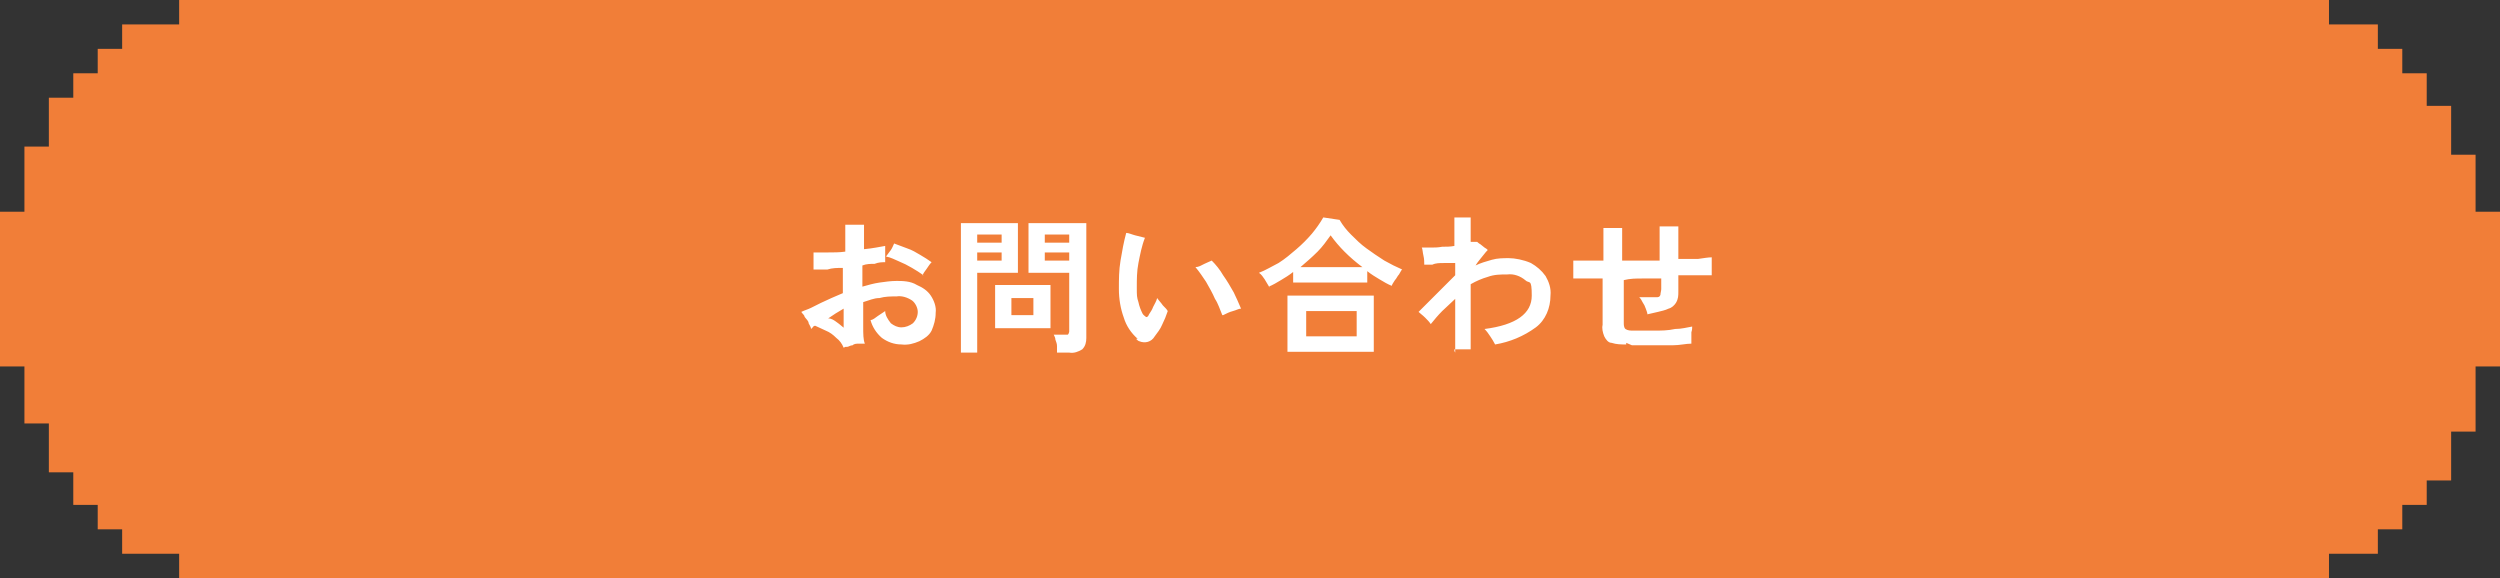 <?xml version="1.0" encoding="UTF-8"?>
<svg id="_レイヤー_1" xmlns="http://www.w3.org/2000/svg" version="1.1" viewBox="0 0 307 71">
  <rect x="0" y="0" width="307" height="71" fill="#333333" stroke="none"/>
  <!-- Generator: Adobe Illustrator 29.1.0, SVG Export Plug-In . SVG Version: 2.1.0 Build 142)  -->
  <defs>
    <style>
      .st0 {
        fill: #fff;
      }

      .st1 {
        fill: #f17e38;
      }
    </style>
  </defs>
  <polygon class="st1" points="304 26 304 19 301 19 301 13 298 13 298 9 295 9 295 6 292 6 292 3 289 3 286 3 286 0 22 0 22 3 18 3 15 3 15 6 12 6 12 9 9 9 9 12 6 12 6 18 3 18 3 26 0 26 0 45 3 45 3 52 6 52 6 58 9 58 9 62 12 62 12 65 15 65 15 68 18 68 22 68 22 71 286 71 286 68 289 68 292 68 292 65 295 65 295 62 298 62 298 59 301 59 301 53 304 53 304 45 307 45 307 26 304 26"/>
  <path class="st0" d="M103.6,42.7c-.2-.5-.5-.9-.9-1.2-.4-.4-.8-.7-1.3-.9-.4-.2-.9-.4-1.3-.6,0,0-.2,0-.3.2l-.2.2c0-.2-.2-.5-.3-.7,0-.3-.3-.5-.5-.8,0-.2-.3-.4-.4-.6.4-.2.8-.3,1.2-.5l1.2-.6,1.3-.6c.5-.2.9-.4,1.4-.6v-3.1c-.7,0-1.3,0-1.9.2-.6,0-1.2,0-1.7,0v-1.5c0-.2,0-.4,0-.6h1.8c.7,0,1.4,0,2.1-.1v-3.3h2.3c0,.5,0,1.5,0,3,1.1-.1,2-.3,2.6-.4v2c-.4,0-.8,0-1.3.2-.5,0-1,0-1.5.2v2.6c.7-.2,1.4-.4,2.1-.5s1.4-.2,2.1-.2,1.7,0,2.5.5c.7.3,1.3.7,1.7,1.3.4.6.7,1.4.6,2.1,0,.8-.2,1.5-.5,2.2-.3.6-.9,1-1.5,1.3-.7.3-1.4.5-2.2.4-.9,0-1.7-.3-2.4-.8-.7-.6-1.2-1.4-1.4-2.2.3,0,.6-.3.9-.5s.6-.4.9-.6c0,.5.3,1,.7,1.5.4.3.8.5,1.3.5s1-.2,1.4-.5c.4-.4.6-.9.6-1.4s-.3-1.1-.7-1.4c-.6-.4-1.3-.6-1.9-.5-.7,0-1.4,0-2.1.2-.7,0-1.3.3-2,.5v3c0,.9,0,1.6.2,2.1-.3,0-.5,0-.7,0-.3,0-.6,0-.8.2-.3,0-.5.2-.7.2h-.2ZM113.4,33.8c-.4-.3-.9-.6-1.4-.9-.5-.3-1.1-.6-1.6-.8s-1-.5-1.6-.6c.2-.3.4-.5.6-.8s.3-.6.4-.8c.5.2,1.1.4,1.6.6.6.2,1.1.5,1.6.8s1,.6,1.4.9c-.2.2-.4.5-.6.8s-.4.5-.5.8h0ZM103.6,40.2v-2.3c-.3.2-.7.4-1,.6-.3.2-.6.4-.9.6.4,0,.7.2,1.1.5.3.2.6.5.9.7h0ZM129.8,43.2v-.7c0-.3-.1-.5-.2-.8,0-.2-.1-.4-.2-.6h1.2c.2,0,.4,0,.5,0s.2-.3.2-.4v-7.2h-5v-6.1h7.1v14.1c0,.5-.1,1-.5,1.4-.5.3-1,.5-1.6.4h-1.5ZM118,43.3v-15.9h7v6.1h-5v9.8h-2.1,0ZM122.2,40.3v-5.3h6.8v5.3h-6.8ZM124.2,38.7h2.7v-2.1h-2.7v2.1ZM128.3,32h3v-1h-3v1ZM120.1,32h2.9v-1h-3v1h0ZM128.3,29.8h3v-1h-3v1ZM120.1,29.8h2.9v-1h-3v1h0ZM139.7,41.6c-.8-.7-1.4-1.6-1.7-2.6-.4-1.1-.6-2.3-.6-3.5s0-2.3.2-3.5.4-2.3.7-3.4c.3,0,.7.2,1.1.3.4.1.8.2,1.2.3-.4,1-.6,2.1-.8,3.1s-.2,2-.2,3,0,1.2.2,1.8c.1.5.3,1,.5,1.4.1.2.3.3.4.4s.3,0,.4-.3c.2-.3.4-.6.5-.9.2-.4.4-.7.5-1.1.2.3.5.6.7.9.3.3.5.5.6.7-.2.6-.4,1.1-.7,1.7-.2.5-.6,1-.9,1.4-.4.7-1.2.9-1.9.6-.1,0-.3-.2-.4-.3h.2ZM150.1,38.7c-.3-.7-.5-1.4-.9-2-.3-.7-.7-1.4-1.1-2.1-.4-.6-.8-1.2-1.3-1.8.4,0,.7-.2,1.1-.4.4-.2.7-.3.9-.4.5.5,1,1.1,1.4,1.8.5.7.9,1.4,1.3,2.1.3.6.6,1.3.9,2-.3,0-.6.2-1,.3s-.8.3-1.2.5h0ZM155.9,35.3c-.2-.3-.4-.7-.6-1-.2-.3-.4-.6-.7-.8.8-.3,1.6-.8,2.4-1.2.8-.5,1.5-1.1,2.2-1.7s1.3-1.2,1.9-1.9c.5-.6,1-1.3,1.4-2l2,.3c.4.7.9,1.3,1.4,1.8.6.6,1.2,1.2,1.9,1.7s1.4,1,2.2,1.5c.7.4,1.5.8,2.2,1.1-.1,0-.2.3-.4.6-.2.2-.3.5-.5.7-.1.2-.3.4-.4.7-.5-.2-1-.5-1.5-.8s-1-.6-1.5-1v1.4h-9.1v-1.3c-.5.4-1,.7-1.5,1s-1,.6-1.5.8h.1ZM158.1,43.2v-6.9h10.6v6.9h-10.6ZM160.4,41.3h6.2v-3.1h-6.2v3.1ZM159.7,32.8h7.6c-.8-.6-1.5-1.2-2.2-1.9-.6-.6-1.2-1.3-1.7-2-.5.7-1,1.4-1.6,2-.7.7-1.4,1.3-2.1,1.9ZM178.7,43.3v-6.6c-.5.5-1.1,1-1.6,1.5s-1,1.1-1.4,1.6c-.2-.3-.4-.5-.7-.8s-.6-.5-.8-.7c.2-.2.4-.4.7-.7l1-1c.4-.4.7-.7,1.1-1.1.4-.4.7-.7,1-1s.5-.5.7-.7v-1.5c-.4,0-.9,0-1.4,0-.5,0-1,0-1.4.2-.4,0-.7,0-1,0,0-.3,0-.7-.1-1.1s-.1-.8-.2-1h1.1c.4,0,.9,0,1.4-.1.5,0,1,0,1.5-.1v-3.5h2v3h.8s.2.2.4.3l.5.4c.2.1.3.2.4.3-.1.1-.3.3-.6.7s-.6.7-.9,1.2c.6-.3,1.3-.5,2-.7s1.4-.2,2.1-.2,1.8.2,2.7.6c.7.4,1.3.9,1.8,1.6.4.7.7,1.5.6,2.4,0,1.5-.6,3-1.8,3.9-1.5,1.1-3.2,1.8-5,2.1-.2-.4-.4-.7-.6-1-.2-.3-.4-.6-.7-.9,3.9-.5,5.8-1.9,5.8-4.1s-.3-1.4-.8-1.9c-.6-.5-1.4-.8-2.2-.7-.8,0-1.6,0-2.4.3-.7.2-1.4.5-2.1.9v8h-2v.2ZM199.7,42.3c-.6,0-1.2,0-1.8-.2-.4,0-.7-.4-.9-.8-.2-.5-.3-1-.2-1.4v-5.7c-.8,0-1.5,0-2.1,0-.6,0-1.2,0-1.5,0v-2.2h3.7v-4h2.3v4h2.3c.8,0,1.5,0,2.3,0v-4.2h2.3v4h2.4c.7-.1,1.3-.2,1.7-.2v2.2h-4.1v2c0,.5,0,.9-.3,1.4-.2.3-.5.6-.9.7-.4.2-.9.3-1.3.4s-.9.2-1.3.3c0-.2-.1-.4-.2-.7-.1-.3-.2-.5-.4-.8-.1-.2-.2-.4-.4-.6h2.1c.2,0,.4,0,.5-.3,0-.2.1-.5.1-.7v-1.3h-2.3c-.8,0-1.5,0-2.3.2v5.2c0,.3,0,.6.2.8.3.2.6.2,1,.2h2.5c.9,0,1.7,0,2.6-.2.8,0,1.5-.2,2.1-.3,0,.2,0,.4-.1.7v1.4c-.7,0-1.4.2-2.3.2s-1.7,0-2.6,0h-2.4l-.7-.3Z"/>
</svg>